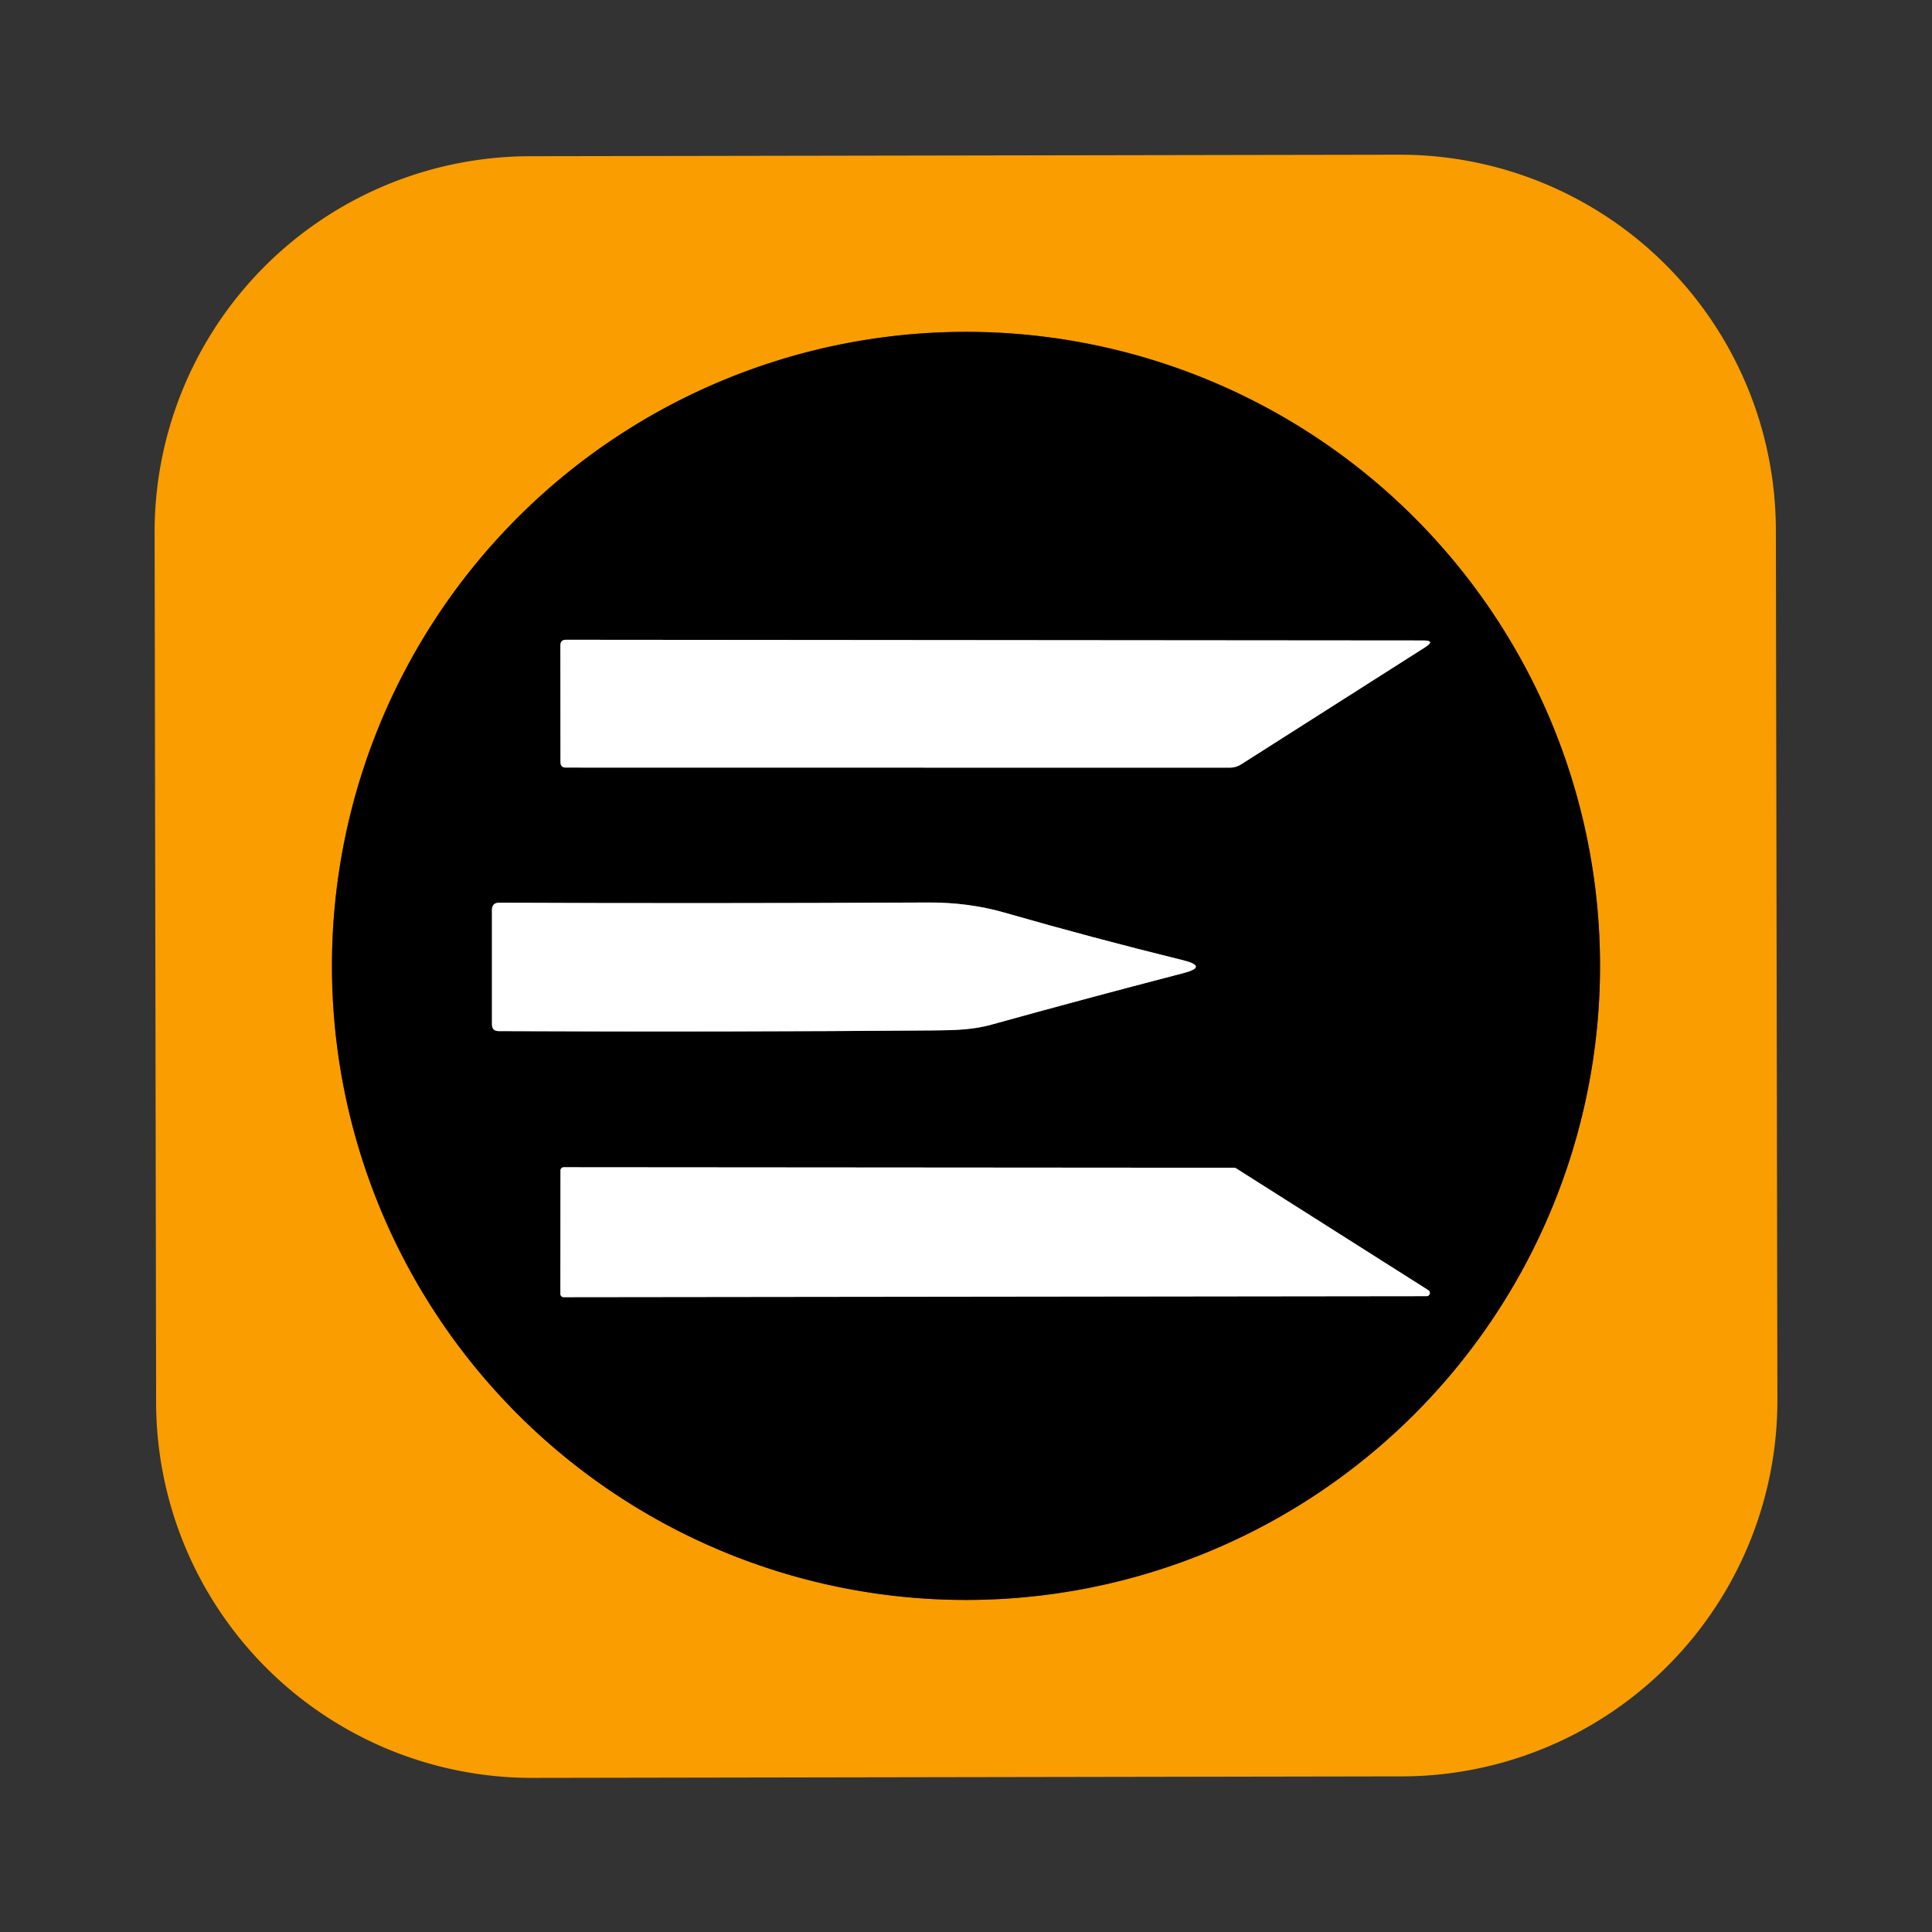 <?xml version="1.0" encoding="UTF-8" standalone="no"?>
<!DOCTYPE svg PUBLIC "-//W3C//DTD SVG 1.1//EN" "http://www.w3.org/Graphics/SVG/1.1/DTD/svg11.dtd">
<svg xmlns="http://www.w3.org/2000/svg" version="1.1" viewBox="0.00 0.00 192.00 192.00">
<rect x="0.00" y="0.00" width="192.00" height="192.00" fill="#333333" stroke="none"/>
<g stroke-width="2.00" fill="none" stroke-linecap="butt">
<path stroke="#7d4f00" vector-effect="non-scaling-stroke" d="
  M 159.01 95.99
  A 63.01 63.01 0.0 0 0 96.00 32.98
  A 63.01 63.01 0.0 0 0 32.99 95.99
  A 63.01 63.01 0.0 0 0 96.00 159.00
  A 63.01 63.01 0.0 0 0 159.01 95.99"
/>
<path stroke="#808080" vector-effect="non-scaling-stroke" d="
  M 141.65 64.31
  Q 142.68 63.65 141.46 63.65
  L 56.25 63.58
  Q 55.69 63.58 55.69 64.14
  L 55.70 75.74
  Q 55.70 76.28 56.24 76.28
  L 122.20 76.29
  Q 122.83 76.29 123.36 75.95
  L 141.65 64.31"
/>
<path stroke="#808080" vector-effect="non-scaling-stroke" d="
  M 117.55 95.42
  Q 108.62 93.22 99.81 90.69
  Q 96.25 89.67 92.20 89.69
  Q 69.68 89.80 49.61 89.71
  Q 48.89 89.71 48.89 90.43
  L 48.89 101.79
  Q 48.89 102.47 49.56 102.47
  Q 72.23 102.57 93.00 102.40
  C 94.82 102.38 96.65 102.34 98.45 101.85
  Q 107.56 99.32 117.56 96.72
  Q 120.13 96.06 117.55 95.42"
/>
<path stroke="#808080" vector-effect="non-scaling-stroke" d="
  M 141.78 128.81
  A 0.32 0.32 0.0 0 0 141.95 128.22
  L 122.83 116.10
  A 0.32 0.32 0.0 0 0 122.66 116.05
  L 56.02 116.00
  A 0.32 0.32 0.0 0 0 55.70 116.32
  L 55.69 128.59
  A 0.32 0.32 0.0 0 0 56.01 128.91
  L 141.78 128.81"
/>
</g>
<path fill="#fa9d00" d="
  M 176.635 139.109
  A 37.36 37.36 0.0 0 1 139.341 176.535
  L 52.941 176.685
  A 37.36 37.36 0.0 0 1 15.516 139.391
  L 15.365 52.951
  A 37.36 37.36 0.0 0 1 52.659 15.525
  L 139.059 15.375
  A 37.36 37.36 0.0 0 1 176.484 52.669
  L 176.635 139.109
  Z
  M 159.01 95.99
  A 63.01 63.01 0.0 0 0 96.00 32.98
  A 63.01 63.01 0.0 0 0 32.99 95.99
  A 63.01 63.01 0.0 0 0 96.00 159.00
  A 63.01 63.01 0.0 0 0 159.01 95.99
  Z"
/>
<path fill="#000000" d="
  M 159.01 95.99
  A 63.01 63.01 0.0 0 1 96.00 159.00
  A 63.01 63.01 0.0 0 1 32.99 95.99
  A 63.01 63.01 0.0 0 1 96.00 32.98
  A 63.01 63.01 0.0 0 1 159.01 95.99
  Z
  M 141.65 64.31
  Q 142.68 63.65 141.46 63.65
  L 56.25 63.58
  Q 55.69 63.58 55.69 64.14
  L 55.70 75.74
  Q 55.70 76.28 56.24 76.28
  L 122.20 76.29
  Q 122.83 76.29 123.36 75.95
  L 141.65 64.31
  Z
  M 117.55 95.42
  Q 108.62 93.22 99.81 90.69
  Q 96.25 89.67 92.20 89.69
  Q 69.68 89.80 49.61 89.71
  Q 48.89 89.71 48.89 90.43
  L 48.89 101.79
  Q 48.89 102.47 49.56 102.47
  Q 72.23 102.57 93.00 102.40
  C 94.82 102.38 96.65 102.34 98.45 101.85
  Q 107.56 99.32 117.56 96.72
  Q 120.13 96.06 117.55 95.42
  Z
  M 141.78 128.81
  A 0.32 0.32 0.0 0 0 141.95 128.22
  L 122.83 116.10
  A 0.32 0.32 0.0 0 0 122.66 116.05
  L 56.02 116.00
  A 0.32 0.32 0.0 0 0 55.70 116.32
  L 55.69 128.59
  A 0.32 0.32 0.0 0 0 56.01 128.91
  L 141.78 128.81
  Z"
/>
<path fill="#ffffff" d="
  M 141.65 64.31
  L 123.36 75.95
  Q 122.83 76.29 122.20 76.29
  L 56.24 76.28
  Q 55.70 76.28 55.70 75.74
  L 55.69 64.14
  Q 55.69 63.58 56.25 63.58
  L 141.46 63.65
  Q 142.68 63.65 141.65 64.31
  Z"
/>
<path fill="#ffffff" d="
  M 117.55 95.42
  Q 120.13 96.06 117.56 96.72
  Q 107.56 99.32 98.45 101.85
  C 96.65 102.34 94.82 102.38 93.00 102.40
  Q 72.23 102.57 49.56 102.47
  Q 48.89 102.47 48.89 101.79
  L 48.89 90.43
  Q 48.89 89.71 49.61 89.71
  Q 69.68 89.80 92.20 89.69
  Q 96.25 89.67 99.81 90.69
  Q 108.62 93.22 117.55 95.42
  Z"
/>
<path fill="#ffffff" d="
  M 141.78 128.81
  L 56.01 128.91
  A 0.32 0.32 0.0 0 1 55.69 128.59
  L 55.70 116.32
  A 0.32 0.32 0.0 0 1 56.02 116.00
  L 122.66 116.05
  A 0.32 0.32 0.0 0 1 122.83 116.10
  L 141.95 128.22
  A 0.32 0.32 0.0 0 1 141.78 128.81
  Z"
/>
</svg>
